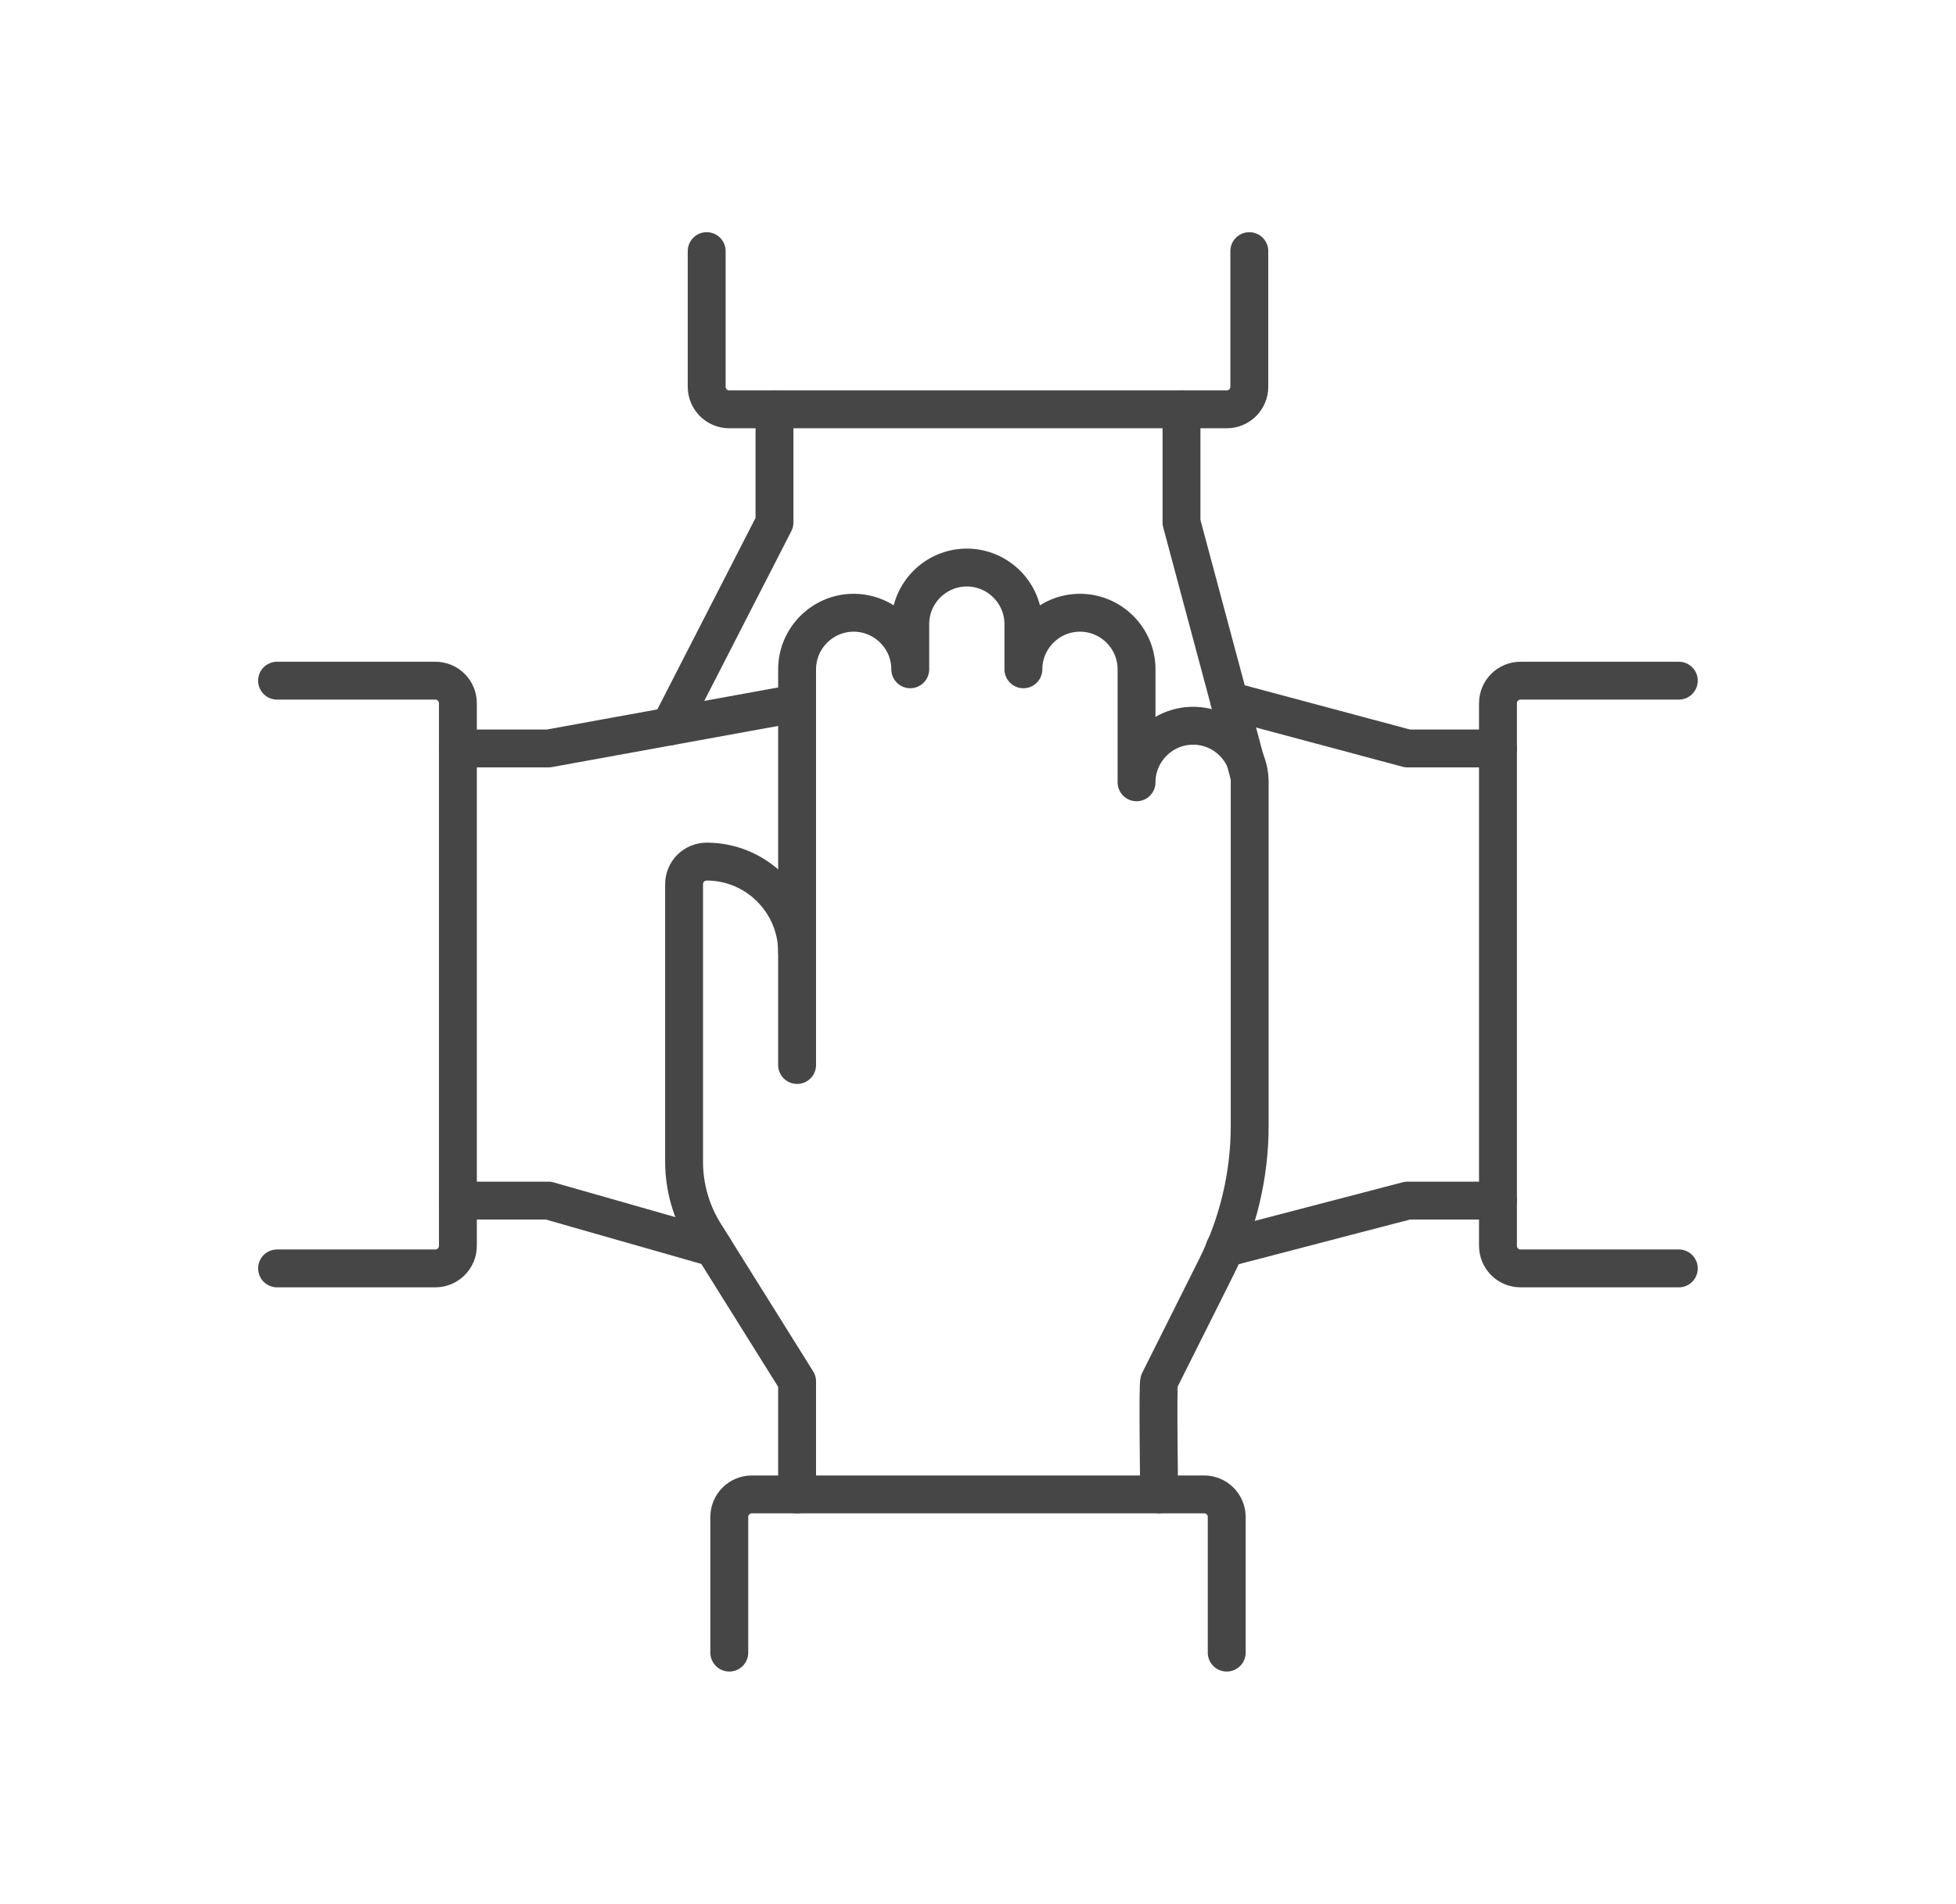 <?xml version="1.0" encoding="UTF-8"?><svg id="Layer_1" xmlns="http://www.w3.org/2000/svg" viewBox="0 0 154.89 150.79"><defs><style>.cls-1{fill:none;stroke:#464646;stroke-linecap:round;stroke-linejoin:round;stroke-width:3px;}</style></defs><g id="teamwork_cooperation"><g><g><polyline class="cls-1" points="56.5 98.82 43.43 95.09 36.27 95.09"/><polyline class="cls-1" points="36.27 59.28 43.43 59.28 63.12 55.7"/></g><path class="cls-1" d="M21.94,53.91h12.53c.99,0,1.79,.8,1.79,1.79v42.97c0,.99-.8,1.79-1.79,1.79h-12.53"/></g><g><g><polyline class="cls-1" points="96.97 98.87 111.46 95.09 118.62 95.09"/><polyline class="cls-1" points="118.62 59.28 111.46 59.28 97.34 55.5"/></g><path class="cls-1" d="M132.94,53.91h-12.53c-.99,0-1.79,.8-1.79,1.79v42.97c0,.99,.8,1.79,1.79,1.79h12.53"/></g><g><g><polyline class="cls-1" points="61.33 32.43 61.33 41.38 53.05 57.53"/><polyline class="cls-1" points="93.56 32.43 93.56 41.38 98.86 61.17"/></g><path class="cls-1" d="M98.93,19.89v10.74c0,.99-.8,1.79-1.79,1.79H57.75c-.99,0-1.79-.8-1.79-1.79v-10.74"/></g><g><g><path class="cls-1" d="M63.12,75.39v-22.38c0-2.46,2.01-4.48,4.48-4.48h0c2.46,0,4.48,2.01,4.48,4.48v-3.58c0-2.46,2.01-4.48,4.48-4.48h0c2.46,0,4.48,2.01,4.48,4.48v3.58c0-2.46,2.01-4.48,4.48-4.48h0c2.46,0,4.48,2.01,4.48,4.48v8.95c0-2.46,2.01-4.48,4.48-4.48h0c2.46,0,4.48,2.01,4.48,4.48v27.2c0,3.89-.91,7.73-2.65,11.21l-4.52,9.03c-.12,.25,0,8.95,0,8.95"/><path class="cls-1" d="M63.12,118.36v-8.95l-7.32-11.71c-1.07-1.71-1.63-3.68-1.63-5.69v-21.98c0-.99,.8-1.79,1.79-1.79h0c3.94,0,7.16,3.22,7.16,7.16v8.95"/></g><path class="cls-1" d="M57.75,130.89v-10.74c0-.99,.8-1.79,1.79-1.79h35.81c.99,0,1.79,.8,1.79,1.79v10.74"/></g></g></svg>